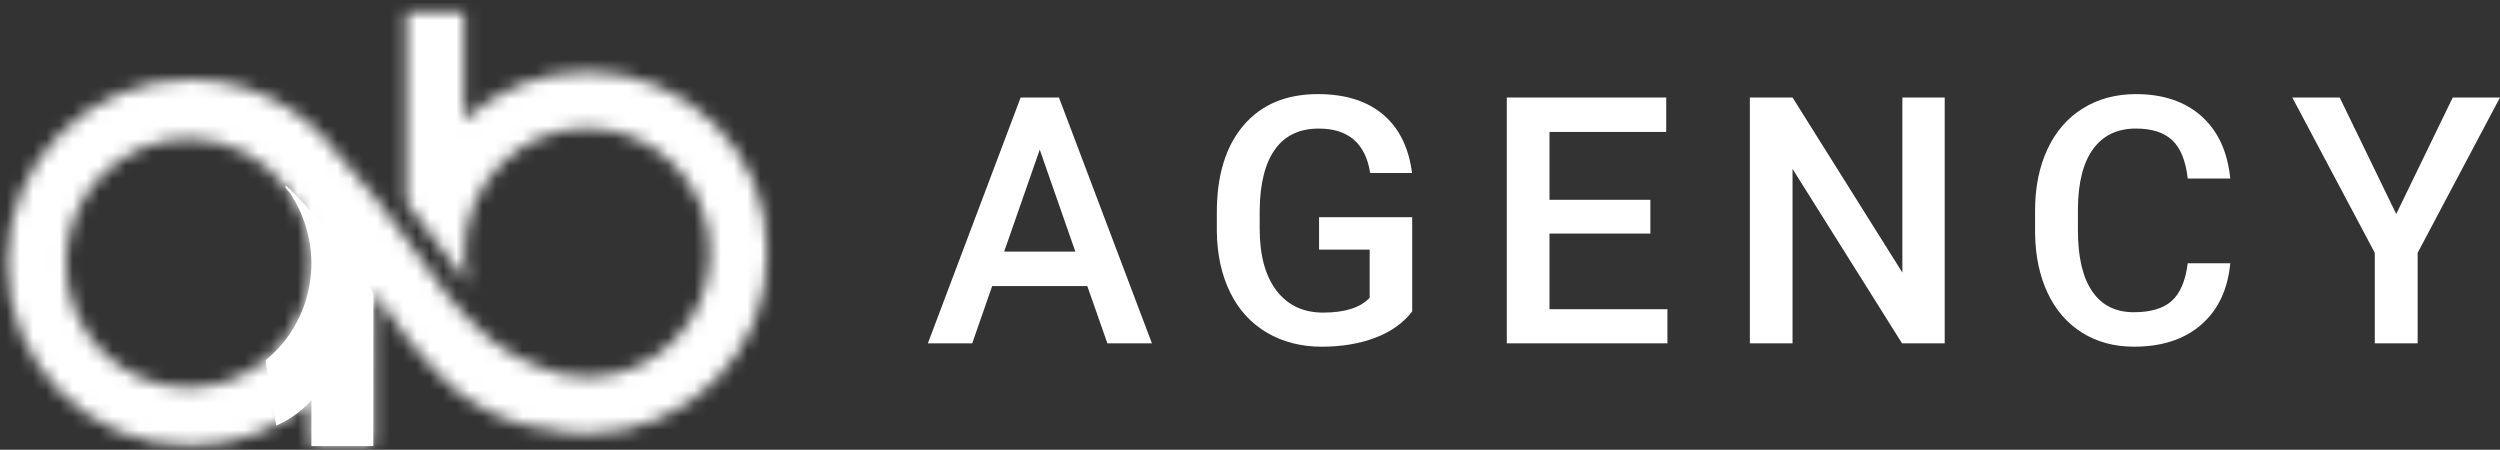 <svg xmlns="http://www.w3.org/2000/svg" width="189" height="34" viewBox="0 0 189 34" fill="none"><rect x="0" y="0" width="189" height="34" fill="#333333" stroke="none"/><g clip-path="url(#clip0_110_208)"><mask id="mask0_110_208" style="mask-type:luminance" maskUnits="userSpaceOnUse" x="0" y="0" width="59" height="34"><path d="M44.398 5.417C40.798 5.417 37.522 6.81 35.08 9.083V0.791H30.721V15.299L31.118 15.822L35.08 21.059L35.422 21.513C35.219 20.744 35.114 19.932 35.114 19.1C35.114 13.9 39.272 9.687 44.398 9.687C49.524 9.687 53.68 13.9 53.68 19.1C53.68 24.299 49.522 28.515 44.398 28.515C42.903 28.515 41.489 28.156 40.238 27.518C39.382 27.164 38.27 26.614 37.129 25.713C36.472 25.195 36.026 24.736 35.42 24.114C35.301 23.993 35.188 23.873 35.08 23.757C34.533 23.173 34.108 22.66 33.767 22.237C32.41 20.55 31.44 19.105 31.094 18.594C31.094 18.594 30.975 18.419 30.756 18.113C30.749 18.098 30.735 18.081 30.722 18.063C30.253 17.402 29.365 16.182 28.234 14.783C27.573 13.963 26.829 13.086 26.041 12.219C25.915 12.08 25.78 11.937 25.634 11.78L25.632 11.778C25.025 10.929 24.322 10.155 23.54 9.466C23.054 9.035 22.536 8.64 21.992 8.284C19.808 6.841 17.193 6.003 14.382 6.003C6.732 6.003 0.533 12.21 0.533 19.864C0.533 27.518 6.732 33.725 14.381 33.725C17.892 33.725 21.098 32.417 23.539 30.262V33.725H28.233V22.005C28.484 22.356 28.62 22.557 28.62 22.557C28.917 22.991 29.663 24.108 30.72 25.475C30.902 25.71 31.095 25.95 31.293 26.198C31.702 26.706 32.231 27.338 32.947 28.075C33.552 28.696 33.998 29.156 34.656 29.674C34.798 29.785 34.938 29.893 35.078 29.992C36.539 31.046 37.901 31.546 38.687 31.828C39.199 32.014 39.583 32.15 40.135 32.257C40.135 32.257 40.349 32.3 40.95 32.346C40.95 32.346 40.953 32.349 40.956 32.349C42.054 32.634 43.209 32.785 44.398 32.785C51.95 32.785 58.072 26.658 58.072 19.099C58.072 11.539 51.95 5.415 44.398 5.415V5.417ZM14.258 29.314C9.131 29.314 4.976 25.097 4.976 19.898C4.976 14.699 9.13 10.486 14.258 10.486C17.264 10.486 19.937 11.935 21.632 14.181C22.828 15.767 23.539 17.749 23.539 19.898C23.539 25.097 19.384 29.314 14.257 29.314H14.258Z" fill="white"></path></mask><g mask="url(#mask0_110_208)"><mask id="mask1_110_208" style="mask-type:luminance" maskUnits="userSpaceOnUse" x="0" y="0" width="59" height="35"><path d="M58.605 0.258H0V34.258H58.605V0.258Z" fill="white"></path></mask><g mask="url(#mask1_110_208)"><rect x="-0.043" y="0.242" width="58.652" height="34.029" fill="white"></rect></g></g><path d="M28.224 33.724H23.541V30.262C23.245 30.588 22.85 30.971 22.339 31.342C21.804 31.73 21.296 31.994 20.882 32.175C20.613 30.528 20.345 28.882 20.076 27.235C20.55 26.851 21.107 26.322 21.638 25.618C21.919 25.246 22.428 24.512 22.848 23.474C22.975 23.161 23.142 22.698 23.279 22.129C23.625 20.683 23.545 19.49 23.502 19.037C23.251 16.391 21.907 14.498 21.734 14.37C21.718 14.358 21.65 14.269 21.586 14.163C21.573 14.142 21.592 14.104 21.603 14.021C21.76 14.162 21.903 14.278 22.032 14.407C23.346 15.72 24.517 17.147 25.628 18.624C26.418 19.675 27.202 20.731 27.995 21.781C28.143 21.977 28.234 22.171 28.234 22.428C28.224 25.979 28.226 29.529 28.224 33.08C28.224 33.279 28.224 33.477 28.224 33.724Z" fill="white"></path><path d="M82.201 21.628H75.007L73.501 25.955H70.147L77.162 7.371H80.057L87.085 25.955H83.718L82.2 21.628H82.201ZM75.913 19.023H81.296L78.605 11.313L75.914 19.023H75.913Z" fill="white"></path><path d="M106.762 23.542C106.09 24.419 105.159 25.083 103.969 25.534C102.778 25.985 101.426 26.211 99.913 26.211C98.4 26.211 96.979 25.858 95.781 25.151C94.582 24.445 93.656 23.435 93.006 22.119C92.356 20.805 92.018 19.27 91.992 17.518V16.063C91.992 13.255 92.663 11.062 94.008 9.483C95.351 7.904 97.226 7.115 99.633 7.115C101.699 7.115 103.34 7.628 104.557 8.654C105.772 9.679 106.504 11.153 106.75 13.077H103.587C103.23 10.839 101.933 9.72 99.697 9.72C98.251 9.72 97.151 10.24 96.399 11.281C95.647 12.323 95.257 13.851 95.232 15.866V17.294C95.232 19.3 95.655 20.858 96.501 21.968C97.347 23.077 98.523 23.632 100.027 23.632C101.676 23.632 102.85 23.258 103.547 22.508V18.871H99.72V16.42H106.761V23.542H106.762Z" fill="white"></path><path d="M124.769 17.658H117.141V23.376H126.057V25.955H113.914V7.371H125.967V9.974H117.141V15.105H124.769V17.659V17.658Z" fill="white"></path><path d="M147.02 25.955H143.793L135.516 12.77V25.955H132.289V7.371H135.516L143.819 20.607V7.371H147.02V25.955Z" fill="white"></path><path d="M168.608 19.905C168.421 21.888 167.69 23.433 166.415 24.544C165.14 25.655 163.443 26.209 161.326 26.209C159.846 26.209 158.543 25.859 157.416 25.156C156.289 24.455 155.42 23.457 154.808 22.163C154.196 20.87 153.877 19.367 153.852 17.657V15.922C153.852 14.169 154.162 12.625 154.783 11.289C155.404 9.953 156.294 8.923 157.454 8.2C158.616 7.478 159.957 7.115 161.478 7.115C163.528 7.115 165.177 7.671 166.428 8.78C167.677 9.891 168.405 11.463 168.608 13.497H165.394C165.241 12.161 164.852 11.197 164.227 10.605C163.601 10.014 162.685 9.719 161.478 9.719C160.075 9.719 158.997 10.231 158.245 11.258C157.493 12.285 157.107 13.79 157.09 15.774V17.422C157.09 19.431 157.449 20.965 158.168 22.021C158.886 23.077 159.939 23.605 161.325 23.605C162.591 23.605 163.544 23.32 164.182 22.75C164.82 22.18 165.224 21.231 165.393 19.904H168.607L168.608 19.905Z" fill="white"></path><path d="M181.155 16.178L185.428 7.371H188.999L182.774 19.114V25.955H179.534V19.114L173.297 7.371H176.881L181.154 16.178H181.155Z" fill="white"></path></g><defs><clipPath id="clip0_110_208"><rect width="189" height="34" fill="white"></rect></clipPath></defs></svg>
